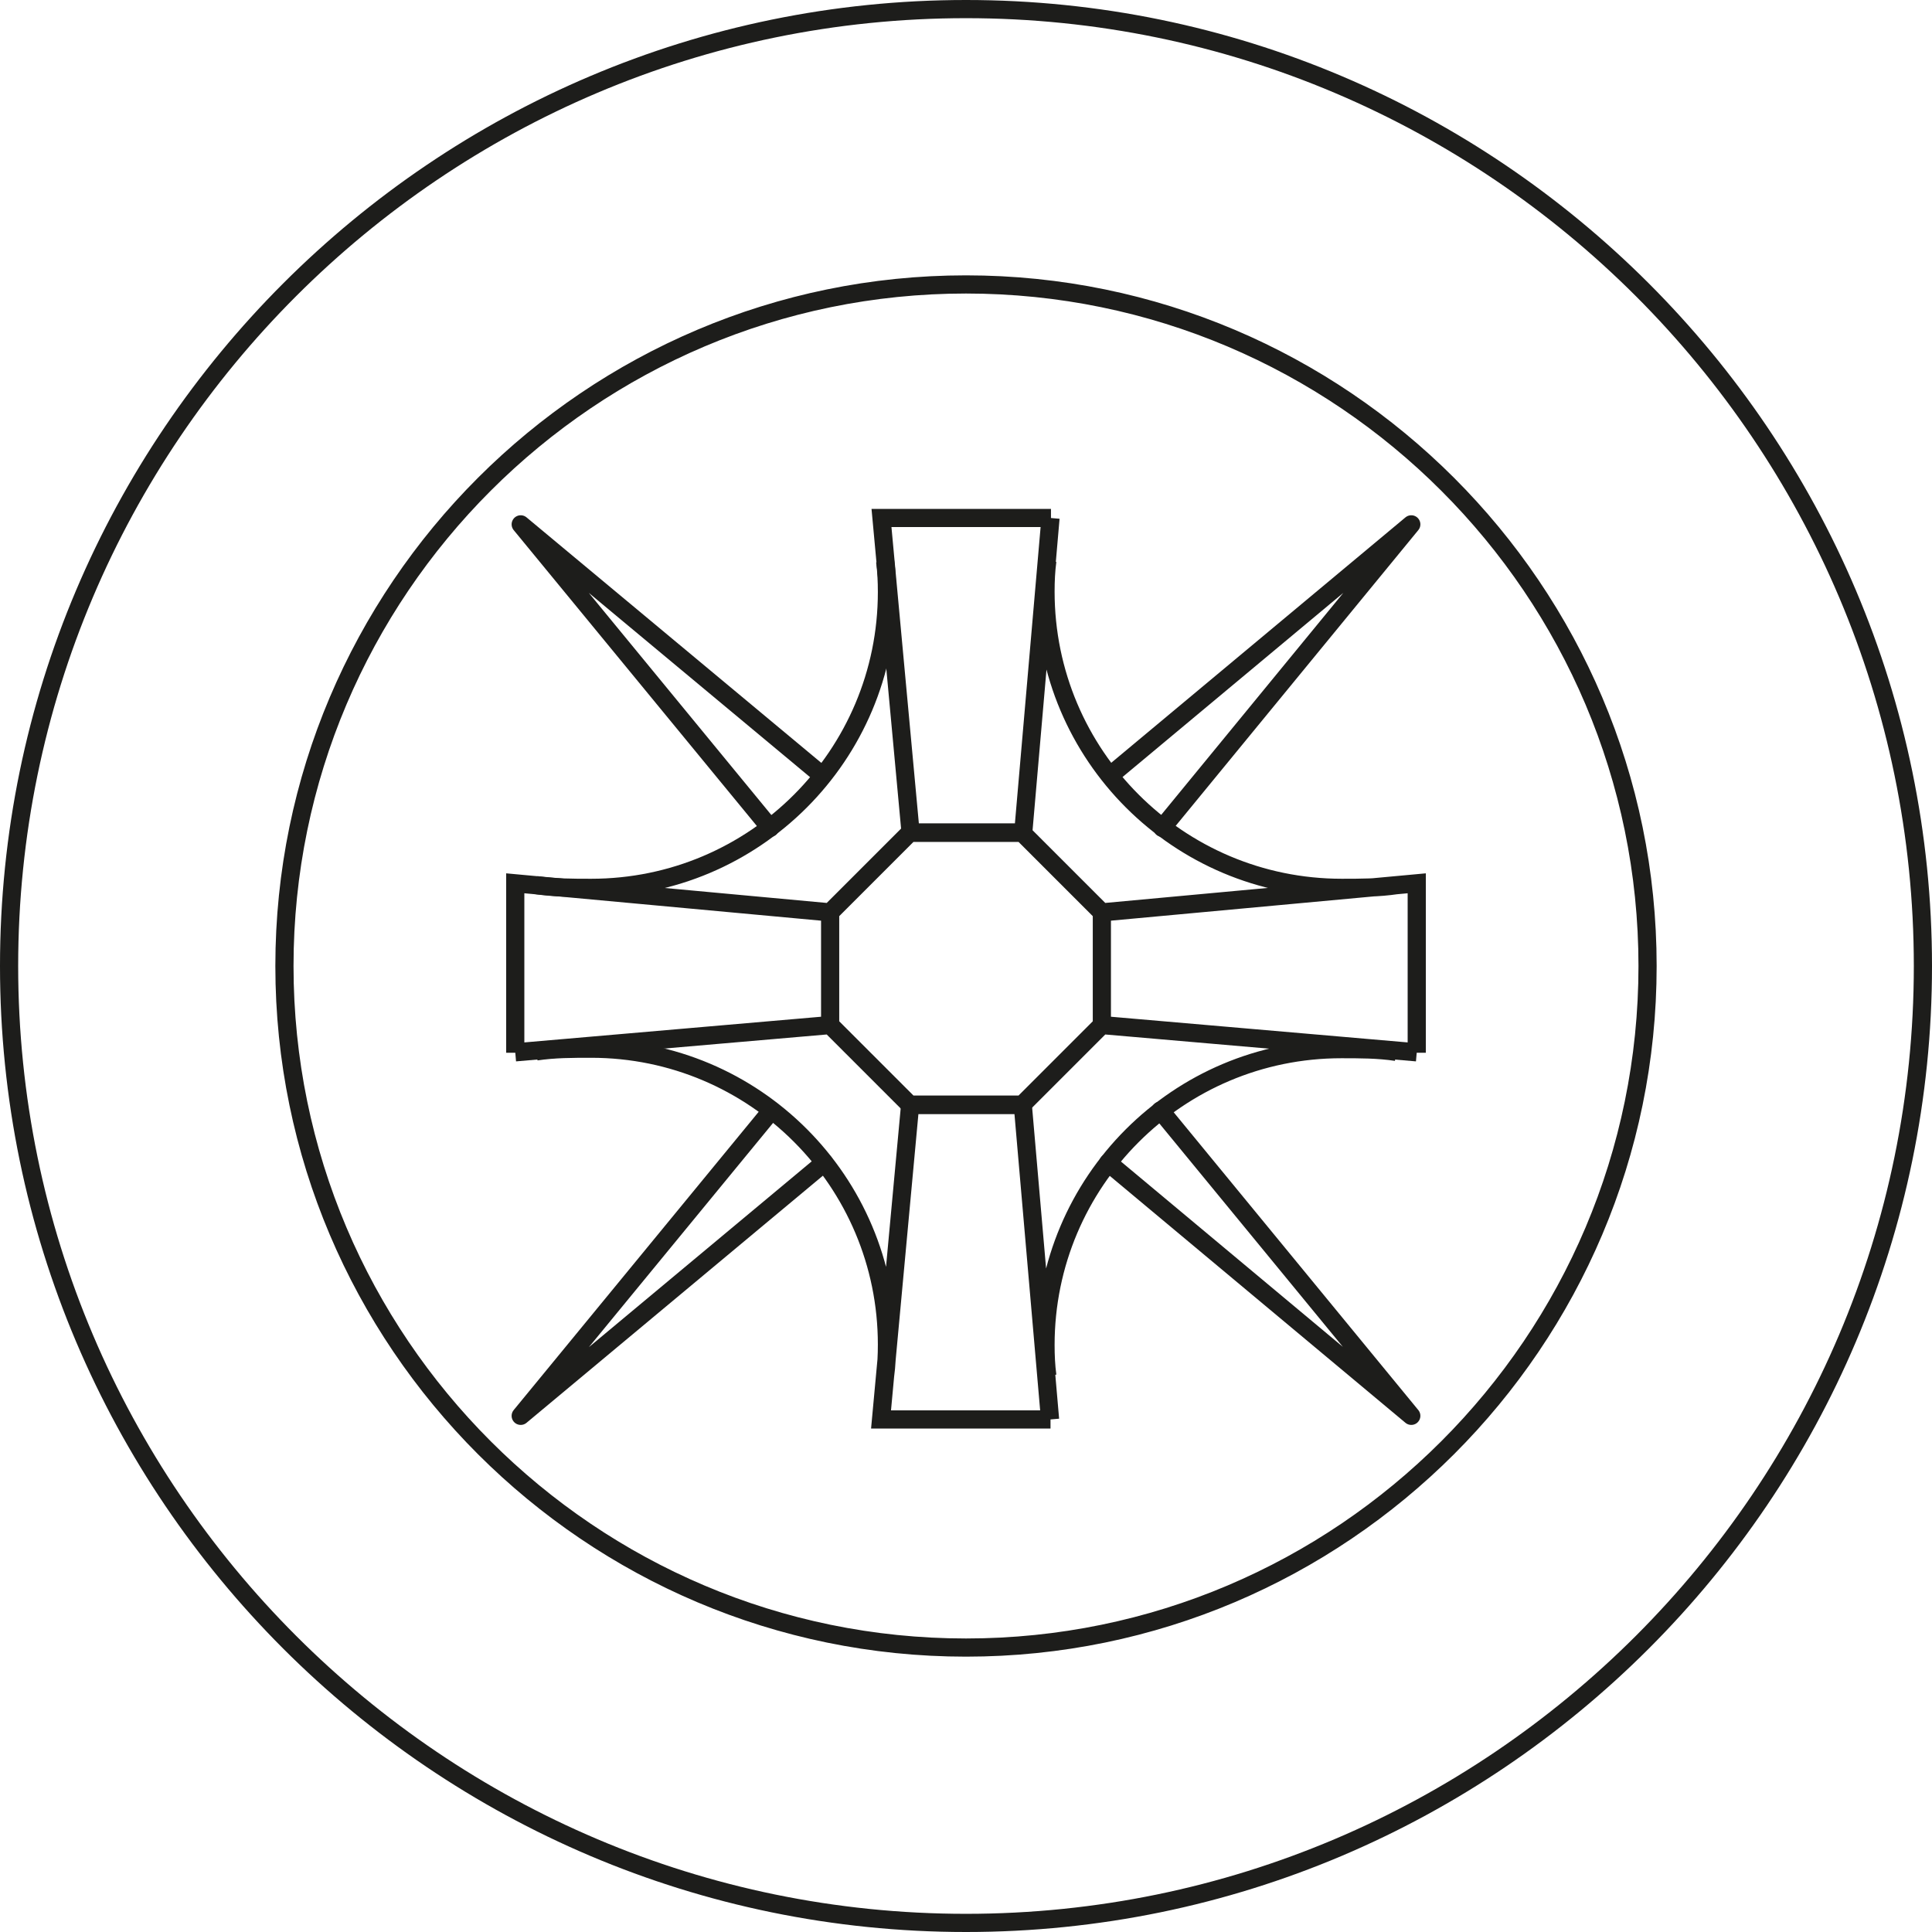 <svg viewBox="0 0 42.52 42.52" xmlns="http://www.w3.org/2000/svg"><g fill="none" stroke="#1d1d1b" stroke-width=".4"><path d="m22.5 18.33h-2.48l-1.75 1.75v2.48l1.75 1.75h2.48l1.75-1.75v-2.48zm-11.16 4.84v-3.73l6.93.64v2.48l-6.93.6zm19.84 0v-3.73l-6.93.64v2.48l6.93.6zm-8.05-11.77h-3.73l.64 6.92h2.48l.6-6.92zm7.61 8.08c-.4.06-.8.06-1.21.06-3.6 0-6.52-2.92-6.52-6.52 0-.23.01-.46.04-.68m-1.79 23.92c8.27 0 15-6.73 15-15s-6.73-15-15-15-15 6.73-15 15 6.73 15 15 15zm0 6.06c11.61 0 21.06-9.45 21.06-21.06s-9.45-21.06-21.06-21.06-21.06 9.45-21.06 21.06 9.45 21.06 21.06 21.06z"/><path d="m18.04 17.02-6.58-5.48 5.49 6.68m7.54-1.2 6.57-5.48-5.48 6.68m-1.19 7.37 6.67 5.57-5.52-6.72m-7.4 1.15-6.68 5.57 5.52-6.72" stroke-linecap="round" stroke-linejoin="round"/><path d="m11.8 19.48c.4.06.8.06 1.21.06 3.6 0 6.51-2.92 6.51-6.51 0-.23-.01-.46-.04-.68m11.25 10.8c-.4-.06-.8-.06-1.21-.06-3.6 0-6.51 2.92-6.51 6.51 0 .23.01.46.04.68m-11.25-7.14c.4-.06.8-.06 1.21-.06 3.6 0 6.51 2.92 6.51 6.51 0 .23-.01.46-.04.68m3.64.97h-3.73l.64-6.92h2.48l.6 6.92z"/></g></svg>